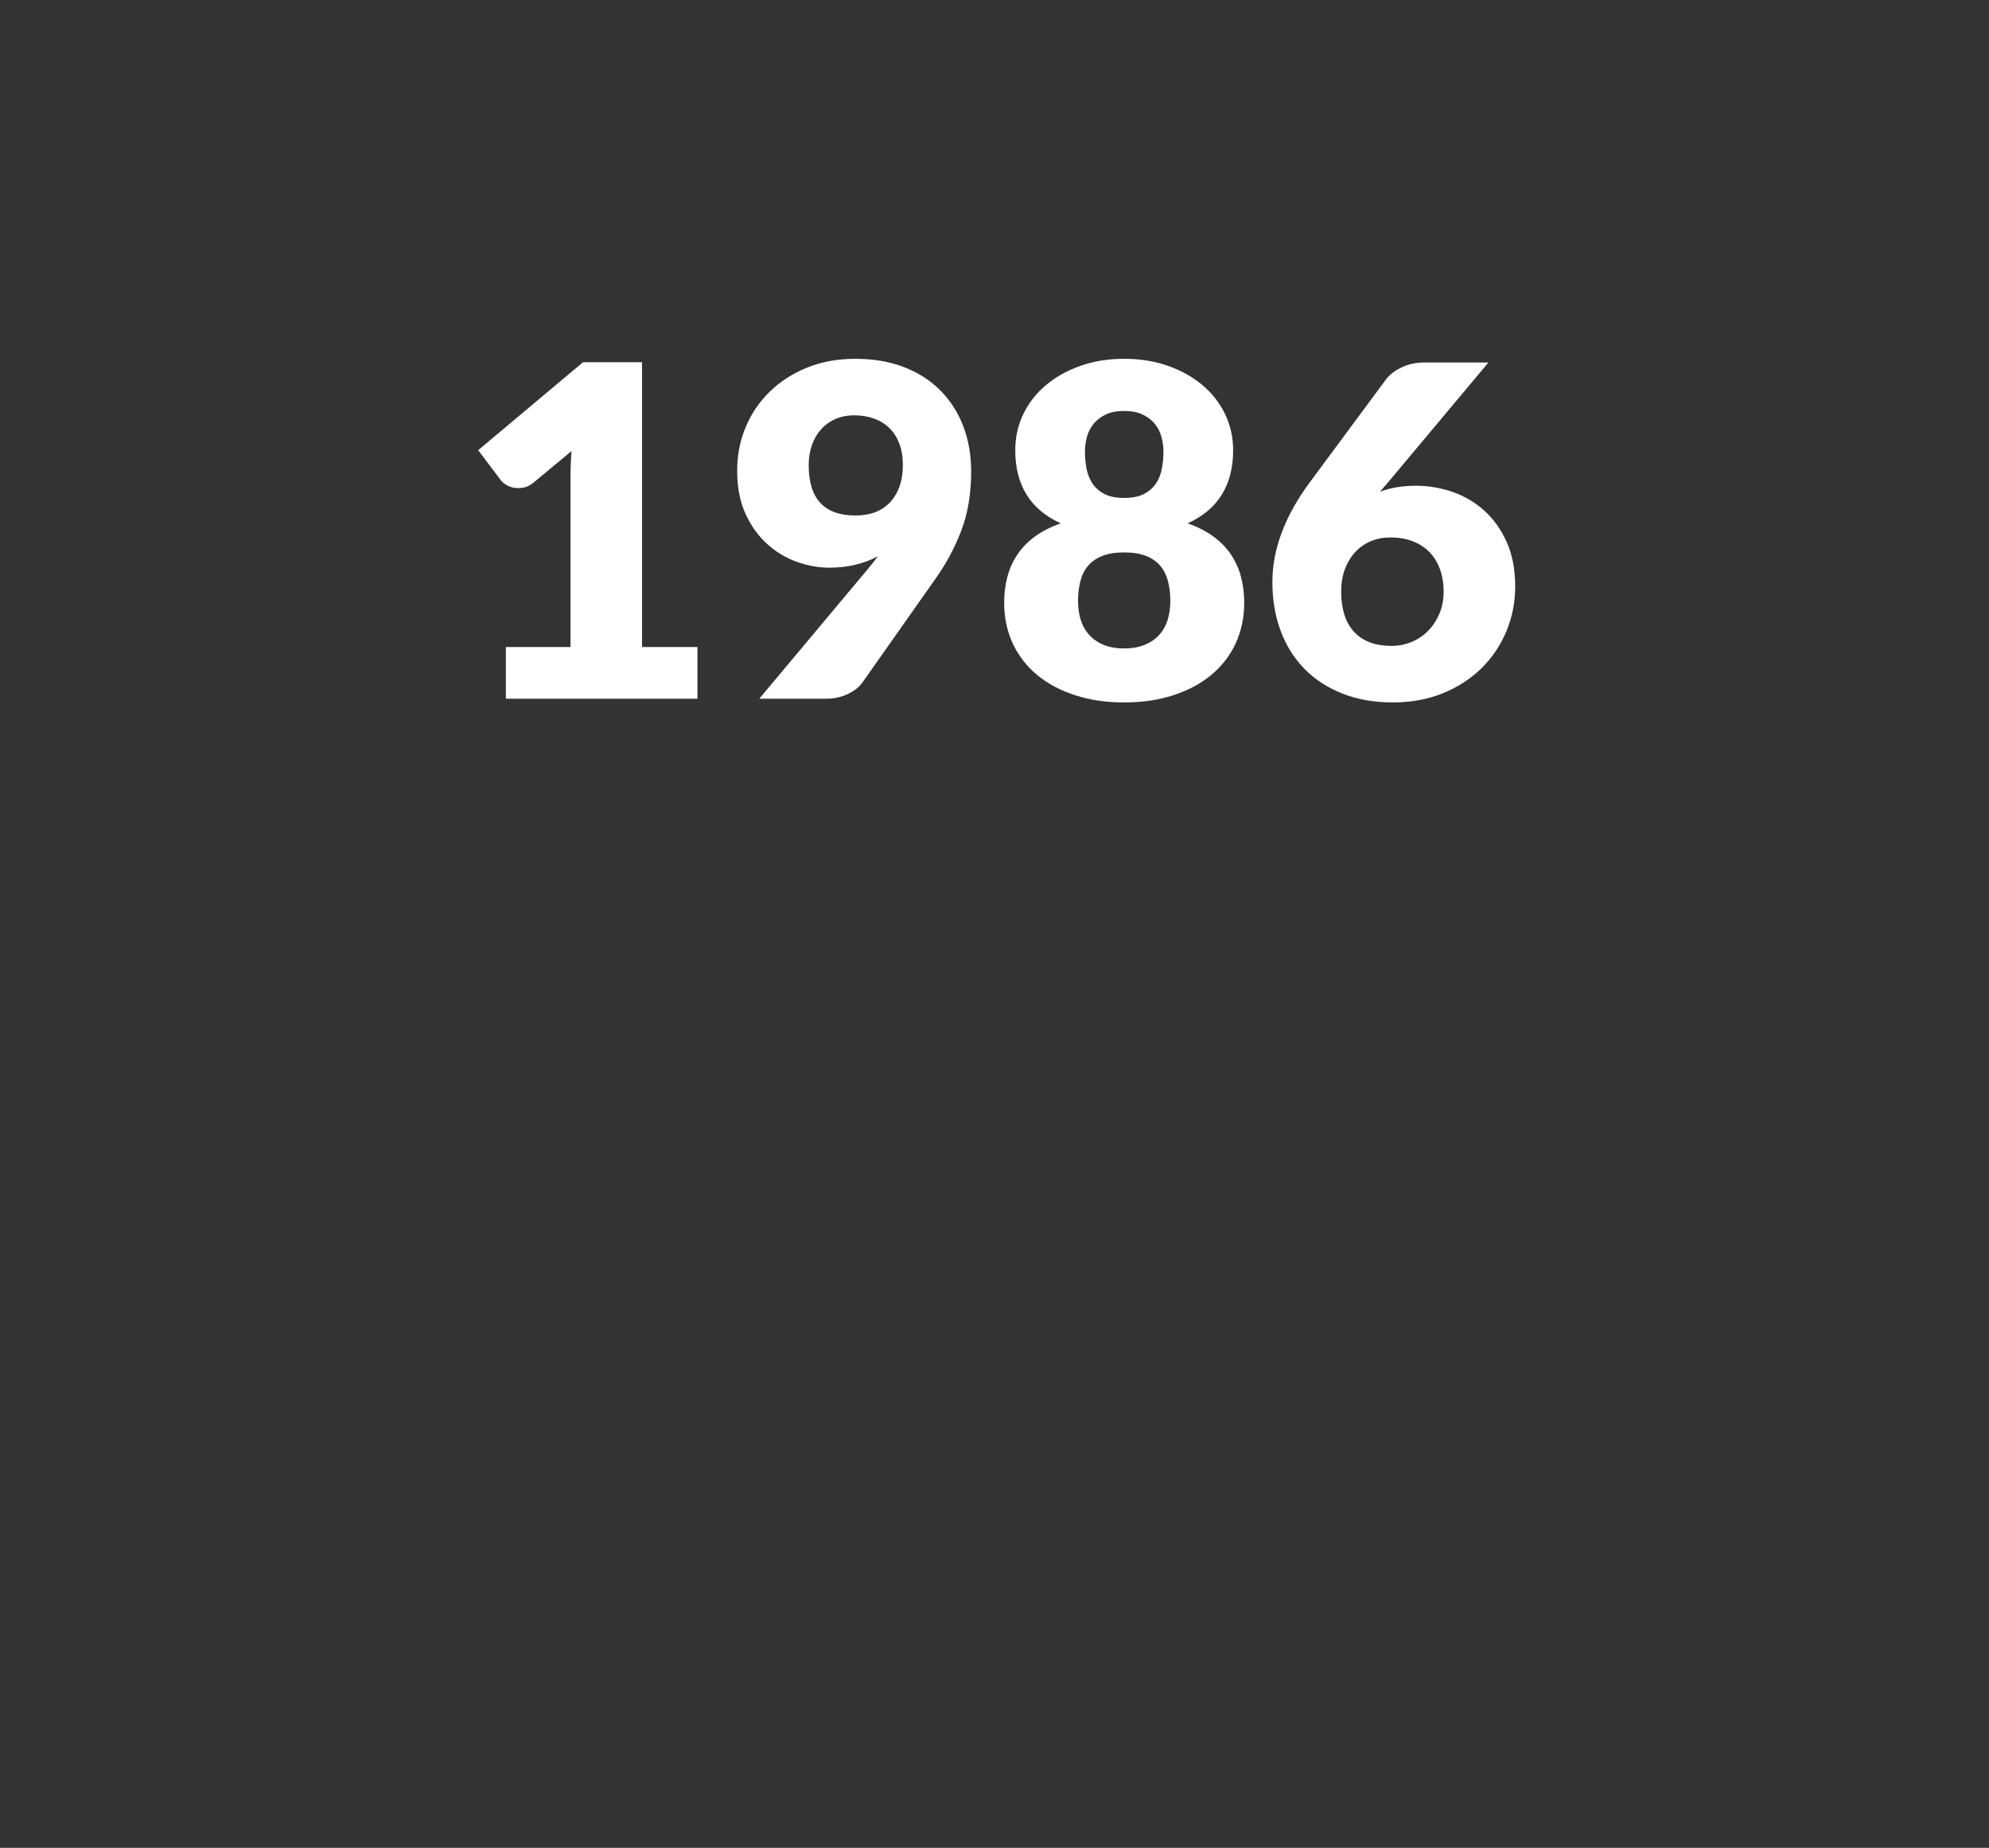 <?xml version="1.0" encoding="UTF-8"?><svg id="Calque_2" xmlns="http://www.w3.org/2000/svg" viewBox="0 0 120 111.495"><rect x="0" y="0" width="120" height="111.495" fill="#333333" stroke="none"/><defs><style>.cls-1,.cls-2{opacity:0;}.cls-3,.cls-2{fill:#fff;stroke-width:0px;}</style></defs><g id="Calque_2-2"><g class="cls-1"><polygon class="cls-3" points="49.103 62 53.231 66.329 60 73.43 66.769 66.329 70.897 62 120 62 120 0 0 0 0 62 49.103 62"/></g><circle class="cls-2" cx="60" cy="107.11" r="4.385"/><path class="cls-3" d="m42.079,39.041v3.119h-11.558v-3.119h3.899v-10.235c0-.26.004-.521.014-.786s.023-.531.042-.801l-2.312,1.922c-.205.157-.406.253-.606.285s-.388.032-.564,0-.334-.093-.473-.182c-.14-.088-.242-.178-.307-.271l-1.365-1.81,6.322-5.306h3.564v17.184h3.342Z"/><path class="cls-3" d="m52.244,34.474c.13-.158.255-.312.376-.46.121-.148.232-.297.334-.445-.854.455-1.824.683-2.91.683-.659,0-1.318-.119-1.978-.355s-1.255-.597-1.789-1.079c-.534-.482-.968-1.091-1.302-1.824-.334-.733-.501-1.602-.501-2.604,0-.92.169-1.787.508-2.604.338-.816.821-1.531,1.448-2.145.627-.612,1.376-1.098,2.249-1.455s1.847-.536,2.924-.536c1.095,0,2.075.167,2.938.501.863.335,1.595.804,2.193,1.407s1.058,1.32,1.378,2.151.48,1.747.48,2.75c0,1.327-.2,2.516-.599,3.564-.399,1.049-.933,2.038-1.602,2.966l-4.373,6.211c-.195.27-.49.497-.884.683-.395.186-.843.278-1.344.278h-3.983l6.434-7.687Zm-3.454-6.405c0,2.023.938,3.035,2.813,3.035.919,0,1.627-.276,2.124-.828.497-.553.745-1.288.745-2.207,0-.492-.072-.927-.216-1.303-.144-.376-.344-.688-.599-.939s-.564-.441-.926-.571c-.362-.13-.757-.194-1.184-.194-.437,0-.824.076-1.163.229-.339.153-.627.364-.864.634-.236.27-.417.587-.543.953-.125.367-.188.764-.188,1.191Z"/><path class="cls-3" d="m71.653,31.577c.604.214,1.121.479,1.553.794s.785.678,1.059,1.086.477.856.605,1.344c.131.487.195,1.005.195,1.553,0,.909-.174,1.735-.521,2.479-.348.742-.84,1.376-1.477,1.9-.635.524-1.398.931-2.291,1.219-.891.287-1.875.432-2.952.432s-2.061-.145-2.952-.432c-.891-.288-1.655-.694-2.291-1.219s-1.128-1.158-1.476-1.9c-.348-.743-.522-1.569-.522-2.479,0-.548.065-1.065.195-1.553s.332-.936.606-1.344c.273-.408.626-.771,1.058-1.086s.949-.58,1.553-.794c-.919-.418-1.606-.996-2.061-1.733-.455-.738-.682-1.627-.682-2.667,0-.789.162-1.52.487-2.193.325-.673.78-1.255,1.365-1.747s1.279-.88,2.082-1.163c.803-.283,1.683-.425,2.639-.425s1.836.142,2.639.425,1.496.671,2.082,1.163c.584.492,1.039,1.074,1.363,1.747.326.674.488,1.404.488,2.193,0,1.04-.229,1.929-.682,2.667-.455.737-1.143,1.315-2.062,1.733Zm-3.829,7.547c.483,0,.901-.074,1.254-.223.352-.148.643-.351.869-.605.229-.255.395-.557.502-.905.105-.348.16-.722.16-1.121,0-.437-.047-.835-.141-1.197-.092-.362-.246-.671-.459-.926-.213-.256-.498-.455-.855-.599-.357-.145-.801-.216-1.331-.216s-.972.071-1.33.216c-.357.144-.643.343-.856.599-.213.255-.367.563-.459.926s-.139.761-.139,1.197c0,.399.053.773.16,1.121.106.349.273.65.501.905s.516.457.864.605.768.223,1.26.223Zm0-14.328c-.436,0-.803.069-1.1.209-.297.139-.541.322-.731.55s-.327.489-.411.786c-.083.298-.125.604-.125.92,0,.353.033.696.098,1.03s.186.631.362.891c.176.261.417.469.724.627.307.158.701.236,1.184.236s.877-.078,1.184-.236.547-.366.725-.627c.176-.26.297-.557.361-.891s.098-.678.098-1.03c0-.315-.041-.622-.125-.92-.084-.297-.221-.559-.412-.786-.189-.228-.436-.411-.736-.55-.303-.14-.667-.209-1.094-.209Z"/><path class="cls-3" d="m83.254,29.669c.649-.241,1.374-.361,2.172-.361.733,0,1.457.12,2.173.361.714.242,1.354.613,1.921,1.114s1.023,1.135,1.372,1.9c.348.767.522,1.669.522,2.709,0,.946-.177,1.845-.529,2.694-.354.85-.853,1.592-1.497,2.228-.646.637-1.423,1.14-2.332,1.512-.91.371-1.918.557-3.022.557-1.133,0-2.149-.179-3.049-.536-.901-.357-1.664-.856-2.291-1.497s-1.104-1.406-1.435-2.298c-.329-.891-.494-1.87-.494-2.938,0-1.996.771-4.024,2.312-6.086l4.567-6.168c.214-.27.522-.502.926-.696.404-.195.866-.293,1.386-.293h3.844l-6.016,7.186-.529.612Zm.696,9.302c.445,0,.86-.083,1.246-.25.385-.167.717-.397.995-.689.279-.292.499-.636.662-1.03.162-.395.243-.824.243-1.288,0-.52-.076-.984-.229-1.393s-.369-.752-.647-1.03-.615-.492-1.01-.641-.833-.223-1.315-.223c-.437,0-.836.076-1.198.229-.361.153-.675.374-.939.661-.265.288-.472.632-.62,1.03-.148.399-.223.85-.223,1.352s.061.951.182,1.351c.12.399.306.742.557,1.03s.566.508.947.661c.38.153.83.229,1.351.229Z"/></g></svg>